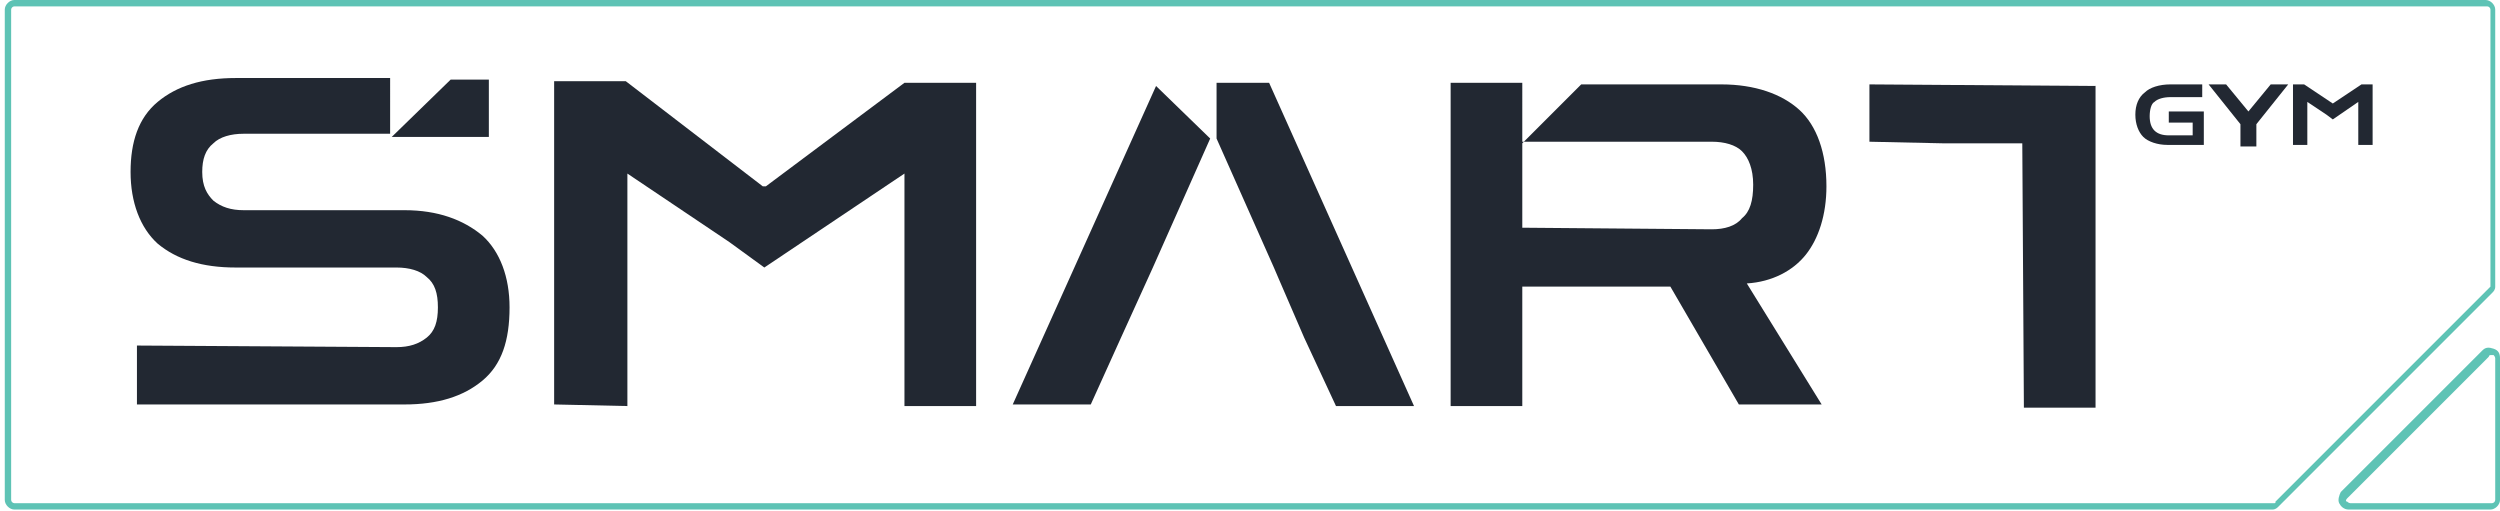 <?xml version="1.0" encoding="utf-8"?>
<!-- Generator: Adobe Illustrator 23.0.0, SVG Export Plug-In . SVG Version: 6.00 Build 0)  -->
<svg version="1.1" id="Layer_1" xmlns="http://www.w3.org/2000/svg" xmlns:xlink="http://www.w3.org/1999/xlink" x="0px" y="0px"
	 viewBox="0 0 157 32.1" style="enable-background:new 0 0 157 32.1;" xml:space="preserve">
<style type="text/css">
	.st0{fill:#222832;}
	.st1{fill:#5EC3B5;}
</style>
<g>
	<g>
		<g>
			<g>
				<path class="st0" d="M140.7,9.1V7.8l-2-2.5h1.1l1.4,1.7l1.4-1.7h1.1l-2,2.5v1.4H140.7z"/>
			</g>
			<g>
				<path class="st0" d="M144,9.1l0-3.8h0.7l1.8,1.2h0l1.8-1.2h0.7l0,3.8h-0.9V6.4l-1.6,1.1l0.4-0.3l-0.4,0.3l-0.4-0.3l-1.2-0.8v2.7
					L144,9.1z"/>
			</g>
			<g>
				<path class="st0" d="M136.2,7v0.7l0,0h0.8h0.7v0.8H137h-0.8l0,0c-0.4,0-0.7-0.1-0.9-0.3c-0.2-0.2-0.3-0.5-0.3-0.9
					c0-0.4,0.1-0.8,0.3-0.9c0.2-0.2,0.6-0.3,1-0.3h2V5.3h-2c-0.7,0-1.3,0.2-1.6,0.5c-0.4,0.3-0.6,0.8-0.6,1.4c0,0.6,0.2,1.1,0.5,1.4
					s0.9,0.5,1.5,0.5h2.3V7L136.2,7z"/>
			</g>
		</g>
		<g>
			<g>
				<path class="st0" d="M34.8,25.4l0-20.3l4.5,0l8.6,6.6h0.2l8.7-6.5l4.5,0l0,20.3l-4.5,0l0-14.6L48,16.8l0,0l-2.2-1.6l0,0
					l-6.4-4.3l0,14.6L34.8,25.4z"/>
			</g>
			<g>
				<path class="st0" d="M117.4,8.9l0-3.6l14.2,0.1l0,0V9l0,0v0l0,16.6l-4.5,0L127,9l-5,0l0,0L117.4,8.9z"/>
			</g>
			<g>
				<g>
					<polygon class="st0" points="72.6,5.4 63.6,25.4 68.5,25.4 70.4,21.2 72.4,16.8 72.4,16.8 76,8.7 					"/>
				</g>
				<g>
					<polygon class="st0" points="79.7,5.2 76.4,5.2 76.4,8.7 76.4,8.7 80,16.8 80,16.8 80.3,17.5 80.3,17.5 81.9,21.2 83.9,25.5 
						88.8,25.5 					"/>
				</g>
			</g>
			<g>
				<g>
					<polygon class="st0" points="24.6,8.6 30.7,8.6 30.7,5 28.3,5 					"/>
				</g>
				<g>
					<path class="st0" d="M30.3,14.8c-1.2-1-2.8-1.6-4.9-1.6l-10.1,0c-0.8,0-1.4-0.2-1.9-0.6c-0.4-0.4-0.7-0.9-0.7-1.8
						c0-0.8,0.2-1.4,0.7-1.8c0.4-0.4,1.1-0.6,1.9-0.6l9.2,0V4.9l-9.7,0c-2.1,0-3.7,0.5-4.9,1.5s-1.7,2.5-1.7,4.4s0.6,3.5,1.7,4.5
						c1.2,1,2.8,1.5,4.9,1.5l10.1,0c0.8,0,1.5,0.2,1.9,0.6c0.5,0.4,0.7,1,0.7,1.9c0,0.9-0.2,1.5-0.7,1.9s-1.1,0.6-1.9,0.6L8.6,21.7
						l0,3.7l16.8,0c2.1,0,3.7-0.5,4.9-1.5s1.7-2.5,1.7-4.6C32,17.4,31.4,15.8,30.3,14.8z"/>
				</g>
			</g>
			<g>
				<path class="st0" d="M113.4,16c0.8-1,1.3-2.5,1.3-4.3c0-2.1-0.6-3.8-1.7-4.8s-2.8-1.6-4.9-1.6l-8.8,0l-3.7,3.7V5.2l-4.5,0
					l0,20.3l4.5,0l0-7.5l9.3,0l4.3,7.4l5.2,0l-4.7-7.6C111.3,17.7,112.6,17,113.4,16z M107.5,14.4l-11.9-0.1l0-5.4l11.9,0
					c0.8,0,1.5,0.2,1.9,0.6c0.4,0.4,0.7,1.1,0.7,2.1c0,1-0.2,1.7-0.7,2.1C109,14.2,108.3,14.4,107.5,14.4z"/>
			</g>
		</g>
	</g>
	<g>
		<path class="st1" d="M156.4,32h-8.9c-0.3,0-0.5-0.2-0.6-0.4c-0.1-0.2,0-0.5,0.1-0.7l8.9-8.9c0.2-0.2,0.4-0.2,0.7-0.1
			s0.4,0.3,0.4,0.6v8.9C157,31.7,156.7,32,156.4,32z M156.4,22.3c0,0-0.1,0-0.1,0.1l-8.9,8.9c-0.1,0.1-0.1,0.2,0,0.2
			c0,0,0.1,0.1,0.2,0.1h8.9c0.1,0,0.2-0.1,0.2-0.2v-8.9c0-0.1-0.1-0.2-0.1-0.2C156.4,22.3,156.4,22.3,156.4,22.3z"/>
	</g>
	<g>
		<path class="st1" d="M142.7,32H0.9c-0.3,0-0.6-0.3-0.6-0.6V0.6C0.3,0.3,0.6,0,0.9,0h155.2c0.3,0,0.6,0.3,0.6,0.6V18
			c0,0.2-0.1,0.3-0.2,0.4l-13.4,13.4C143,31.9,142.9,32,142.7,32z M0.9,0.4c-0.1,0-0.2,0.1-0.2,0.2v30.8c0,0.1,0.1,0.2,0.2,0.2
			h141.9c0.1,0,0.1,0,0.1-0.1l13.4-13.4c0,0,0.1-0.1,0.1-0.1V0.6c0-0.1-0.1-0.2-0.2-0.2C156.1,0.4,0.9,0.4,0.9,0.4z"/>
	</g>
</g>
</svg>
